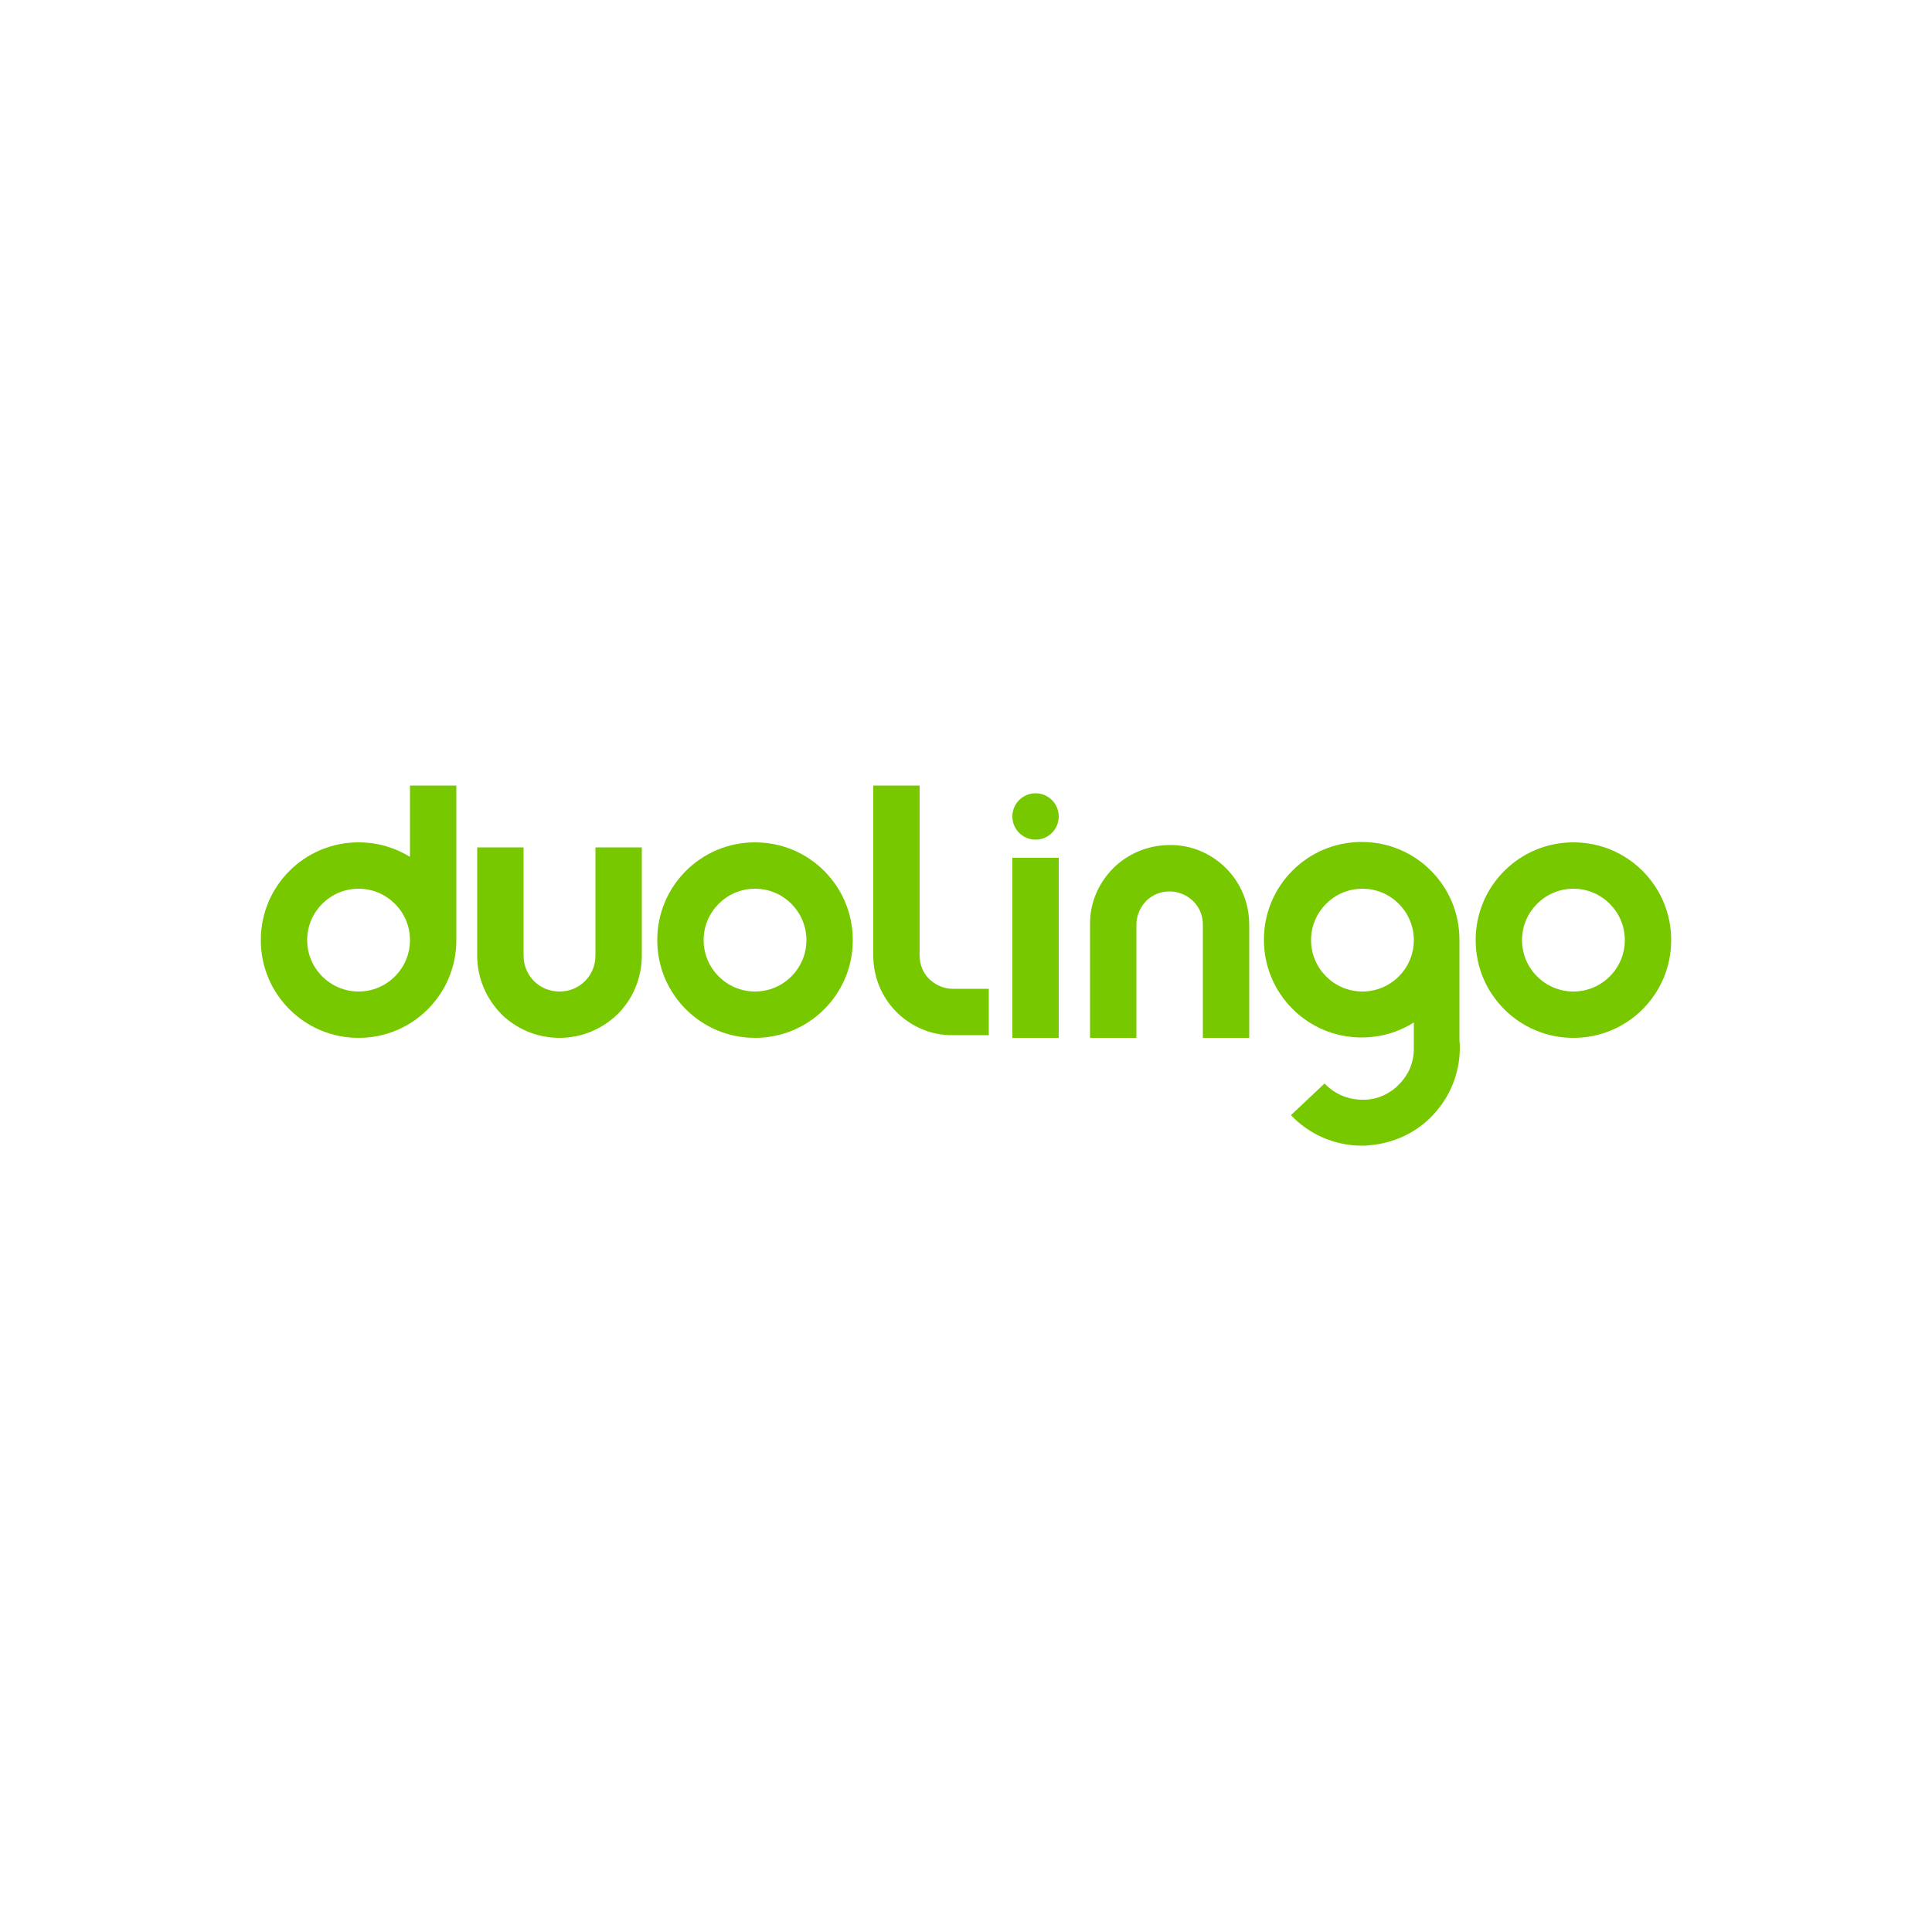 <?xml version="1.0" encoding="utf-8"?>
<!-- Generator: Adobe Illustrator 19.0.0, SVG Export Plug-In . SVG Version: 6.00 Build 0)  -->
<svg version="1.1" id="Layer_1" xmlns="http://www.w3.org/2000/svg" xmlns:xlink="http://www.w3.org/1999/xlink" x="0px" y="0px"
	 viewBox="0 0 500 500" style="enable-background:new 0 0 500 500;" xml:space="preserve">
<style type="text/css">
	.st0{fill:#78C800;}
</style>
<g id="XMLID_1_">
	<path id="XMLID_3_" class="st0" d="M112.1,203.3h-6v40h12c0-7-2.8-13.3-7.4-17.9c-4.6-4.6-10.9-7.4-17.9-7.4
		c-7,0-13.3,2.8-17.9,7.4c-4.6,4.6-7.4,10.9-7.4,17.9c0,7,2.8,13.3,7.4,17.9c4.6,4.6,10.9,7.4,17.9,7.4c7,0,13.3-2.8,17.9-7.4
		c4.6-4.6,7.4-10.9,7.4-17.9v-40h-12H112.1h-6v40c0,3.7-1.5,7-3.9,9.4c-2.4,2.4-5.7,3.9-9.4,3.9c-3.7,0-7-1.5-9.4-3.9
		c-2.4-2.4-3.9-5.7-3.9-9.4c0-3.7,1.5-7,3.9-9.4c2.4-2.4,5.7-3.9,9.4-3.9c3.7,0,7,1.5,9.4,3.9c2.4,2.4,3.9,5.7,3.9,9.4h12v-40h-12
		H112.1z"/>
	<path id="XMLID_4_" class="st0" d="M154.1,219.3v28c0,2.6-1,4.9-2.7,6.6c-1.7,1.7-4,2.7-6.6,2.7c-2.6,0-4.9-1-6.6-2.7
		c-1.7-1.7-2.7-4-2.7-6.6v-28h-12v28c0,5.9,2.4,11.2,6.2,15.1c3.8,3.8,9.2,6.2,15.1,6.2c5.9,0,11.2-2.4,15.1-6.2
		c3.8-3.8,6.2-9.2,6.2-15.1v-28H154.1L154.1,219.3z"/>
	<path id="XMLID_5_" class="st0" d="M214.7,243.3h6c0-7-2.8-13.3-7.4-17.9c-4.6-4.6-10.9-7.4-17.9-7.4c-7,0-13.3,2.8-17.9,7.4
		c-4.6,4.6-7.4,10.9-7.4,17.9c0,7,2.8,13.3,7.4,17.9c4.6,4.6,10.9,7.4,17.9,7.4c7,0,13.3-2.8,17.9-7.4c4.6-4.6,7.4-10.9,7.4-17.9
		H214.7h-6c0,3.7-1.5,7-3.9,9.4c-2.4,2.4-5.7,3.9-9.4,3.9c-3.7,0-7-1.5-9.4-3.9c-2.4-2.4-3.9-5.7-3.9-9.4c0-3.7,1.5-7,3.9-9.4
		c2.4-2.4,5.7-3.9,9.4-3.9c3.7,0,7,1.5,9.4,3.9c2.4,2.4,3.9,5.7,3.9,9.4H214.7z"/>
	<path id="XMLID_6_" class="st0" d="M226,203.3v44c0,5.7,2.3,10.9,6,14.6c3.7,3.7,8.9,6.1,14.6,6h9.3v-12h-9.3c-2.4,0-4.5-1-6.1-2.5
		c-1.6-1.6-2.5-3.7-2.5-6.1v-44H226L226,203.3z"/>
	<polyline id="XMLID_7_" class="st0" points="262,222 262,268.6 274,268.6 274,222 	"/>
	<circle id="XMLID_8_" class="st0" cx="268" cy="211.3" r="6"/>
	<path id="XMLID_9_" class="st0" d="M323.3,268.6v-29.3c0-5.7-2.3-10.9-6-14.6c-3.7-3.7-8.9-6.1-14.6-6c-5.7,0-10.9,2.3-14.6,6
		c-3.7,3.7-6.1,8.9-6,14.6v29.3h12l0-29.3c0-2.4,1-4.5,2.5-6.1c1.6-1.6,3.7-2.5,6.1-2.5c2.4,0,4.5,1,6.1,2.5
		c1.6,1.6,2.5,3.7,2.5,6.1v29.3H323.3L323.3,268.6z"/>
	<path id="XMLID_10_" class="st0" d="M365.9,243.3c0,3.7-1.5,7-3.9,9.4c-2.4,2.4-5.7,3.9-9.4,3.9c-3.7,0-7-1.5-9.4-3.9
		c-2.4-2.4-3.9-5.7-3.9-9.4c0-3.7,1.5-7,3.9-9.4c2.4-2.4,5.7-3.9,9.4-3.9c3.7,0,7,1.5,9.4,3.9C364.4,236.3,365.9,239.6,365.9,243.3
		v26.9l0,0.2c0,0.3,0,0.7,0,1c0,3.5-1.3,6.6-3.6,9c-2.2,2.4-5.3,4-8.8,4.2c-0.3,0-0.6,0-1,0c-3.6,0-7.2-1.5-9.7-4.2l-8.7,8.2
		c4.8,5.1,11.5,7.9,18.4,7.9c0.6,0,1.2,0,1.8-0.1c6.6-0.5,12.6-3.5,16.7-8c4.2-4.5,6.8-10.6,6.8-17.2c0-0.6,0-1.2-0.1-1.8l-6,0.4h6
		v-26.6c0-7-2.8-13.3-7.4-17.9c-4.6-4.6-10.9-7.4-17.9-7.4c-7,0-13.3,2.8-17.9,7.4c-4.6,4.6-7.4,10.9-7.4,17.9
		c0,7,2.8,13.3,7.4,17.9c4.6,4.6,10.9,7.4,17.9,7.4c7,0,13.3-2.8,17.9-7.4c4.6-4.6,7.4-10.9,7.4-17.9H365.9L365.9,243.3z"/>
	<path id="XMLID_11_" class="st0" d="M426.5,243.3h6c0-7-2.8-13.3-7.4-17.9c-4.6-4.6-10.9-7.4-17.9-7.4c-7,0-13.3,2.8-17.9,7.4
		c-4.6,4.6-7.4,10.9-7.4,17.9c0,7,2.8,13.3,7.4,17.9c4.6,4.6,10.9,7.4,17.9,7.4c7,0,13.3-2.8,17.9-7.4c4.6-4.6,7.4-10.9,7.4-17.9
		H426.5h-6c0,3.7-1.5,7-3.9,9.4c-2.4,2.4-5.7,3.9-9.4,3.9c-3.7,0-7-1.5-9.4-3.9c-2.4-2.4-3.9-5.7-3.9-9.4c0-3.7,1.5-7,3.9-9.4
		c2.4-2.4,5.7-3.9,9.4-3.9c3.7,0,7,1.5,9.4,3.9c2.4,2.4,3.9,5.7,3.9,9.4H426.5z"/>
</g>
</svg>
